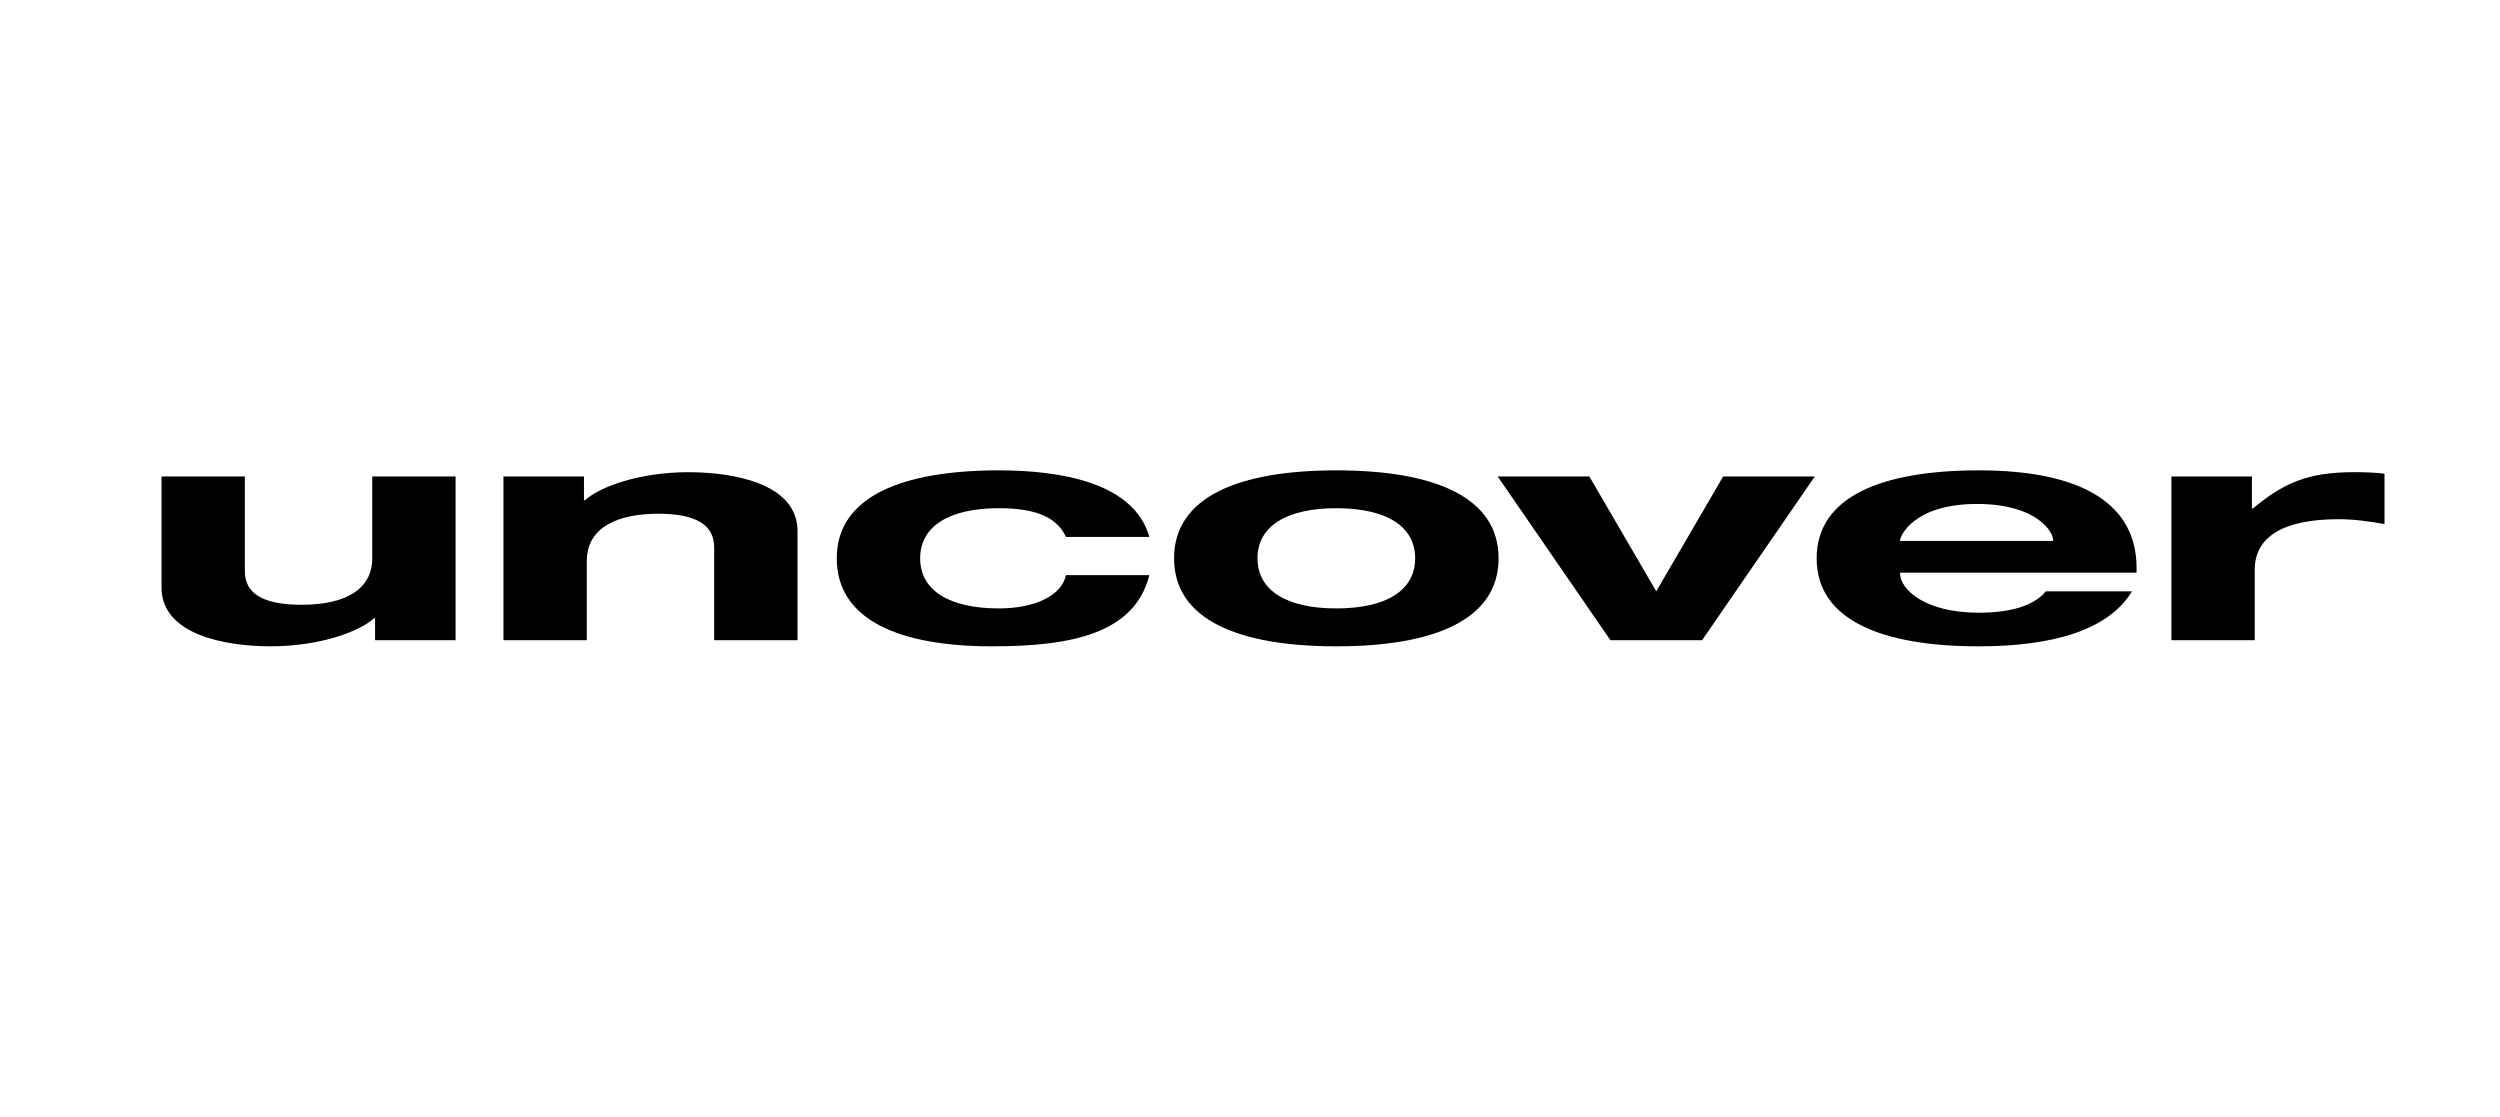 <?xml version="1.0" encoding="UTF-8"?>
<svg xmlns="http://www.w3.org/2000/svg" xmlns:xlink="http://www.w3.org/1999/xlink" version="1.1" x="0px" y="0px" viewBox="0 0 1200 536" style="enable-background:new 0 0 1200 536;" xml:space="preserve">
<style type="text/css">
	.st0{fill:#112D4F;}
	.st1{fill:#181716;}
	.st2{fill:#FFFFFF;}
	.st3{fill-rule:evenodd;clip-rule:evenodd;}
	.st4{clip-path:url(#SVGID_00000025402816416676883560000003707486451011310500_);}
	.st5{clip-path:url(#SVGID_00000070105719201302165940000008572007988940880274_);fill:#181716;}
	.st6{clip-path:url(#SVGID_00000025402816416676883560000003707486451011310500_);fill:#181716;}
	.st7{clip-path:url(#SVGID_00000013899069805614371500000016333388047220770452_);fill:#181716;}
	.st8{clip-path:url(#SVGID_00000163039598371135481870000009728091328298836353_);fill:#181716;}
	.st9{clip-path:url(#SVGID_00000038415628813315842160000005367655133274687396_);fill:#181716;}
	.st10{clip-path:url(#SVGID_00000025402816416676883560000003707486451011310500_);fill:#9C9C9C;}
	.st11{clip-path:url(#SVGID_00000025402816416676883560000003707486451011310500_);fill:#FFFFFF;}
	.st12{stroke:#181716;stroke-width:0.822;stroke-miterlimit:3.864;}
	.st13{fill:#FCF7F8;}
	.st14{fill:#999999;}
	.st15{fill-rule:evenodd;clip-rule:evenodd;fill:#181716;}
	.st16{fill:#565655;}
	.st17{fill-rule:evenodd;clip-rule:evenodd;fill:#FFFFFF;}
	.st18{fill:#FF0000;}
</style>
<g id="Logo">
	<g id="WE_Fashion">
	</g>
	<g id="Elisabetta_Franchi">
	</g>
	<g id="Fila">
	</g>
	<g id="Furla">
	</g>
	<g id="High">
	</g>
	<g id="InWear">
	</g>
	<g id="Lancel">
	</g>
	<g id="Liu_Jo">
	</g>
	<g id="Marc_O_Polo">
	</g>
	<g id="Marella">
	</g>
	<g id="Marie_Jo">
	</g>
	<g id="Matinique">
	</g>
	<g id="Weekend_MxM">
	</g>
	<g id="More__x26__More">
	</g>
	<g id="PrimaDonna">
	</g>
	<g id="Borbonese">
	</g>
	<g id="DKNY">
	</g>
	<g id="CK_Swiss_Made">
	</g>
	<g id="Coccinelle">
	</g>
	<g id="Jaked">
	</g>
	<g id="Biasia">
	</g>
	<g id="Rheinfelder_Keramik">
	</g>
	<g id="Rosa_Faia">
	</g>
	<g id="Sloggi">
	</g>
	<g id="Uncover">
		<g>
			<path d="M180.04,296.74h-0.46c-7.28,6.59-26.37,13.49-49.78,13.49c-20.68,0-52.28-5.14-52.28-28.31V228.7h40v45.46     c0,10.85,8.86,16.13,27.28,16.13c21.6,0,33.87-7.77,33.87-22.29v-39.3h40.01v78.6h-38.64V296.74L180.04,296.74z"></path>
			<path d="M342.8,262.72c0-10.85-8.86-16.13-26.82-16.13c-18.64,0-34.32,6.01-34.32,22.73v37.98h-40v-78.6h38.64v11.44h0.45     c7.28-6.6,26.37-13.49,49.78-13.49c20.69,0,52.28,5.13,52.28,28.3v52.35H342.8V262.72L342.8,262.72z"></path>
			<path d="M511.64,257.73c-4.62-10.41-16.5-13.79-32.12-13.79c-23.98,0-37.84,8.65-37.84,24.05c0,15.4,13.86,24.05,37.84,24.05     c17.17,0,30.14-6.16,32.12-15.97h40.04c-7.04,27.86-36.96,34.17-75.46,34.17c-44.44,0-74.58-12.61-74.58-42.24     c0-29.62,31.24-42.23,77.88-42.23c29.92,0,64.9,6.01,72.16,31.97H511.64L511.64,257.73z"></path>
			<path d="M641.44,292.04c23.99,0,37.84-8.65,37.84-24.05c0-15.4-13.86-24.05-37.84-24.05c-23.98,0-37.84,8.65-37.84,24.05     C603.6,283.39,617.46,292.04,641.44,292.04L641.44,292.04z M641.44,225.77c46.64,0,77.88,12.61,77.88,42.23     c0,29.63-31.24,42.24-77.88,42.24c-46.64,0-77.88-12.61-77.88-42.24C563.56,238.37,594.8,225.77,641.44,225.77L641.44,225.77z"></path>
			<polygon points="718.88,228.7 762.88,228.7 795,283.83 827.12,228.7 871.12,228.7 817,307.3 773,307.3 718.88,228.7    "></polygon>
			<path d="M985.52,259.64v-0.29c0-4.25-8.14-17.45-36.52-17.45c-30.58,0-36.97,15.54-36.97,17.45v0.29H985.52L985.52,259.64z      M1023.35,283.83c-11.22,18.63-38.06,26.41-73.48,26.41c-46.64,0-77.88-12.61-77.88-42.24c0-29.62,31.24-42.23,77.88-42.23     c51.04,0,75.68,17.16,75.68,46.77v2.35H912.03v0.29c0,7.48,11.44,18.92,37.84,18.92c15.62,0,26.62-3.52,32.12-10.27H1023.35     L1023.35,283.83z"></path>
			<path d="M1042.27,228.69h38.64v15.4h0.45c14.55-12.02,25.92-17.45,48.65-17.45c4.55,0,10,0.14,14.55,0.73v24.2     c-7.27-1.32-14.55-2.35-22.06-2.35c-27.28,0-40.22,8.94-40.22,24.19v33.88h-40.01V228.69L1042.27,228.69z"></path>
		</g>
	</g>
	<g id="Valisere">
	</g>
	<g id="YAYA_Women">
	</g>
	<g id="ck">
	</g>
	<g id="WS_Outlet">
	</g>
	<g id="Tommy_Hilfiger">
	</g>
	<g id="Swiss_Military">
	</g>
	<g id="Skiny">
	</g>
	<g id="Prada">
	</g>
	<g id="Fossil">
	</g>
	<g id="Calvin_Klein">
	</g>
	<g id="Hanro">
	</g>
	<g id="Saint_Tropez_00000057854897959057618340000010592499611082823866_">
	</g>
	<g id="Huber">
	</g>
	<g id="MaxMara_Studio">
	</g>
	<g id="S_MaxMwara">
	</g>
	<g id="Sportmax">
	</g>
	<g id="MaxMara">
	</g>
	<g id="MaxMara_Leisure">
	</g>
	<g id="Rabe">
	</g>
	<g id="Milano">
	</g>
	<g id="KjBrand">
	</g>
	<g id="Frank_Walder">
	</g>
	<g id="Buena_Vista">
	</g>
	<g id="Anna_Montana">
	</g>
	<g id="White_Label">
	</g>
	<g id="Marc_Aurel">
	</g>
	<g id="Kenny_S">
	</g>
	<g id="Cinque">
	</g>
	<g id="Betty_Barclay">
	</g>
	<g id="Angels">
	</g>
	<g id="Via_Appia">
	</g>
	<g id="See_You">
	</g>
	<g id="MonaLisa">
	</g>
	<g id="LuisaViola">
	</g>
	<g id="Doris_Streich">
	</g>
	<g id="Toni">
	</g>
	<g id="Zyliss">
	</g>
	<g id="TurMix">
	</g>
	<g id="Outdoor_Chef">
	</g>
	<g id="Koenig">
	</g>
	<g id="Cole__x26__Manson">
	</g>
	<g id="Panier_des_Sens">
	</g>
	<g id="Tailored">
	</g>
	<g id="Saint_Tropez">
	</g>
	<g id="Kaffe">
	</g>
	<g id="J._Lindeberg">
	</g>
	<g id="ichi">
	</g>
	<g id="FQ1924">
	</g>
	<g id="Culture">
	</g>
	<g id="Friday_Casual">
	</g>
	<g id="Blend">
	</g>
</g>
<g id="Hilfslinien">
</g>
</svg>
